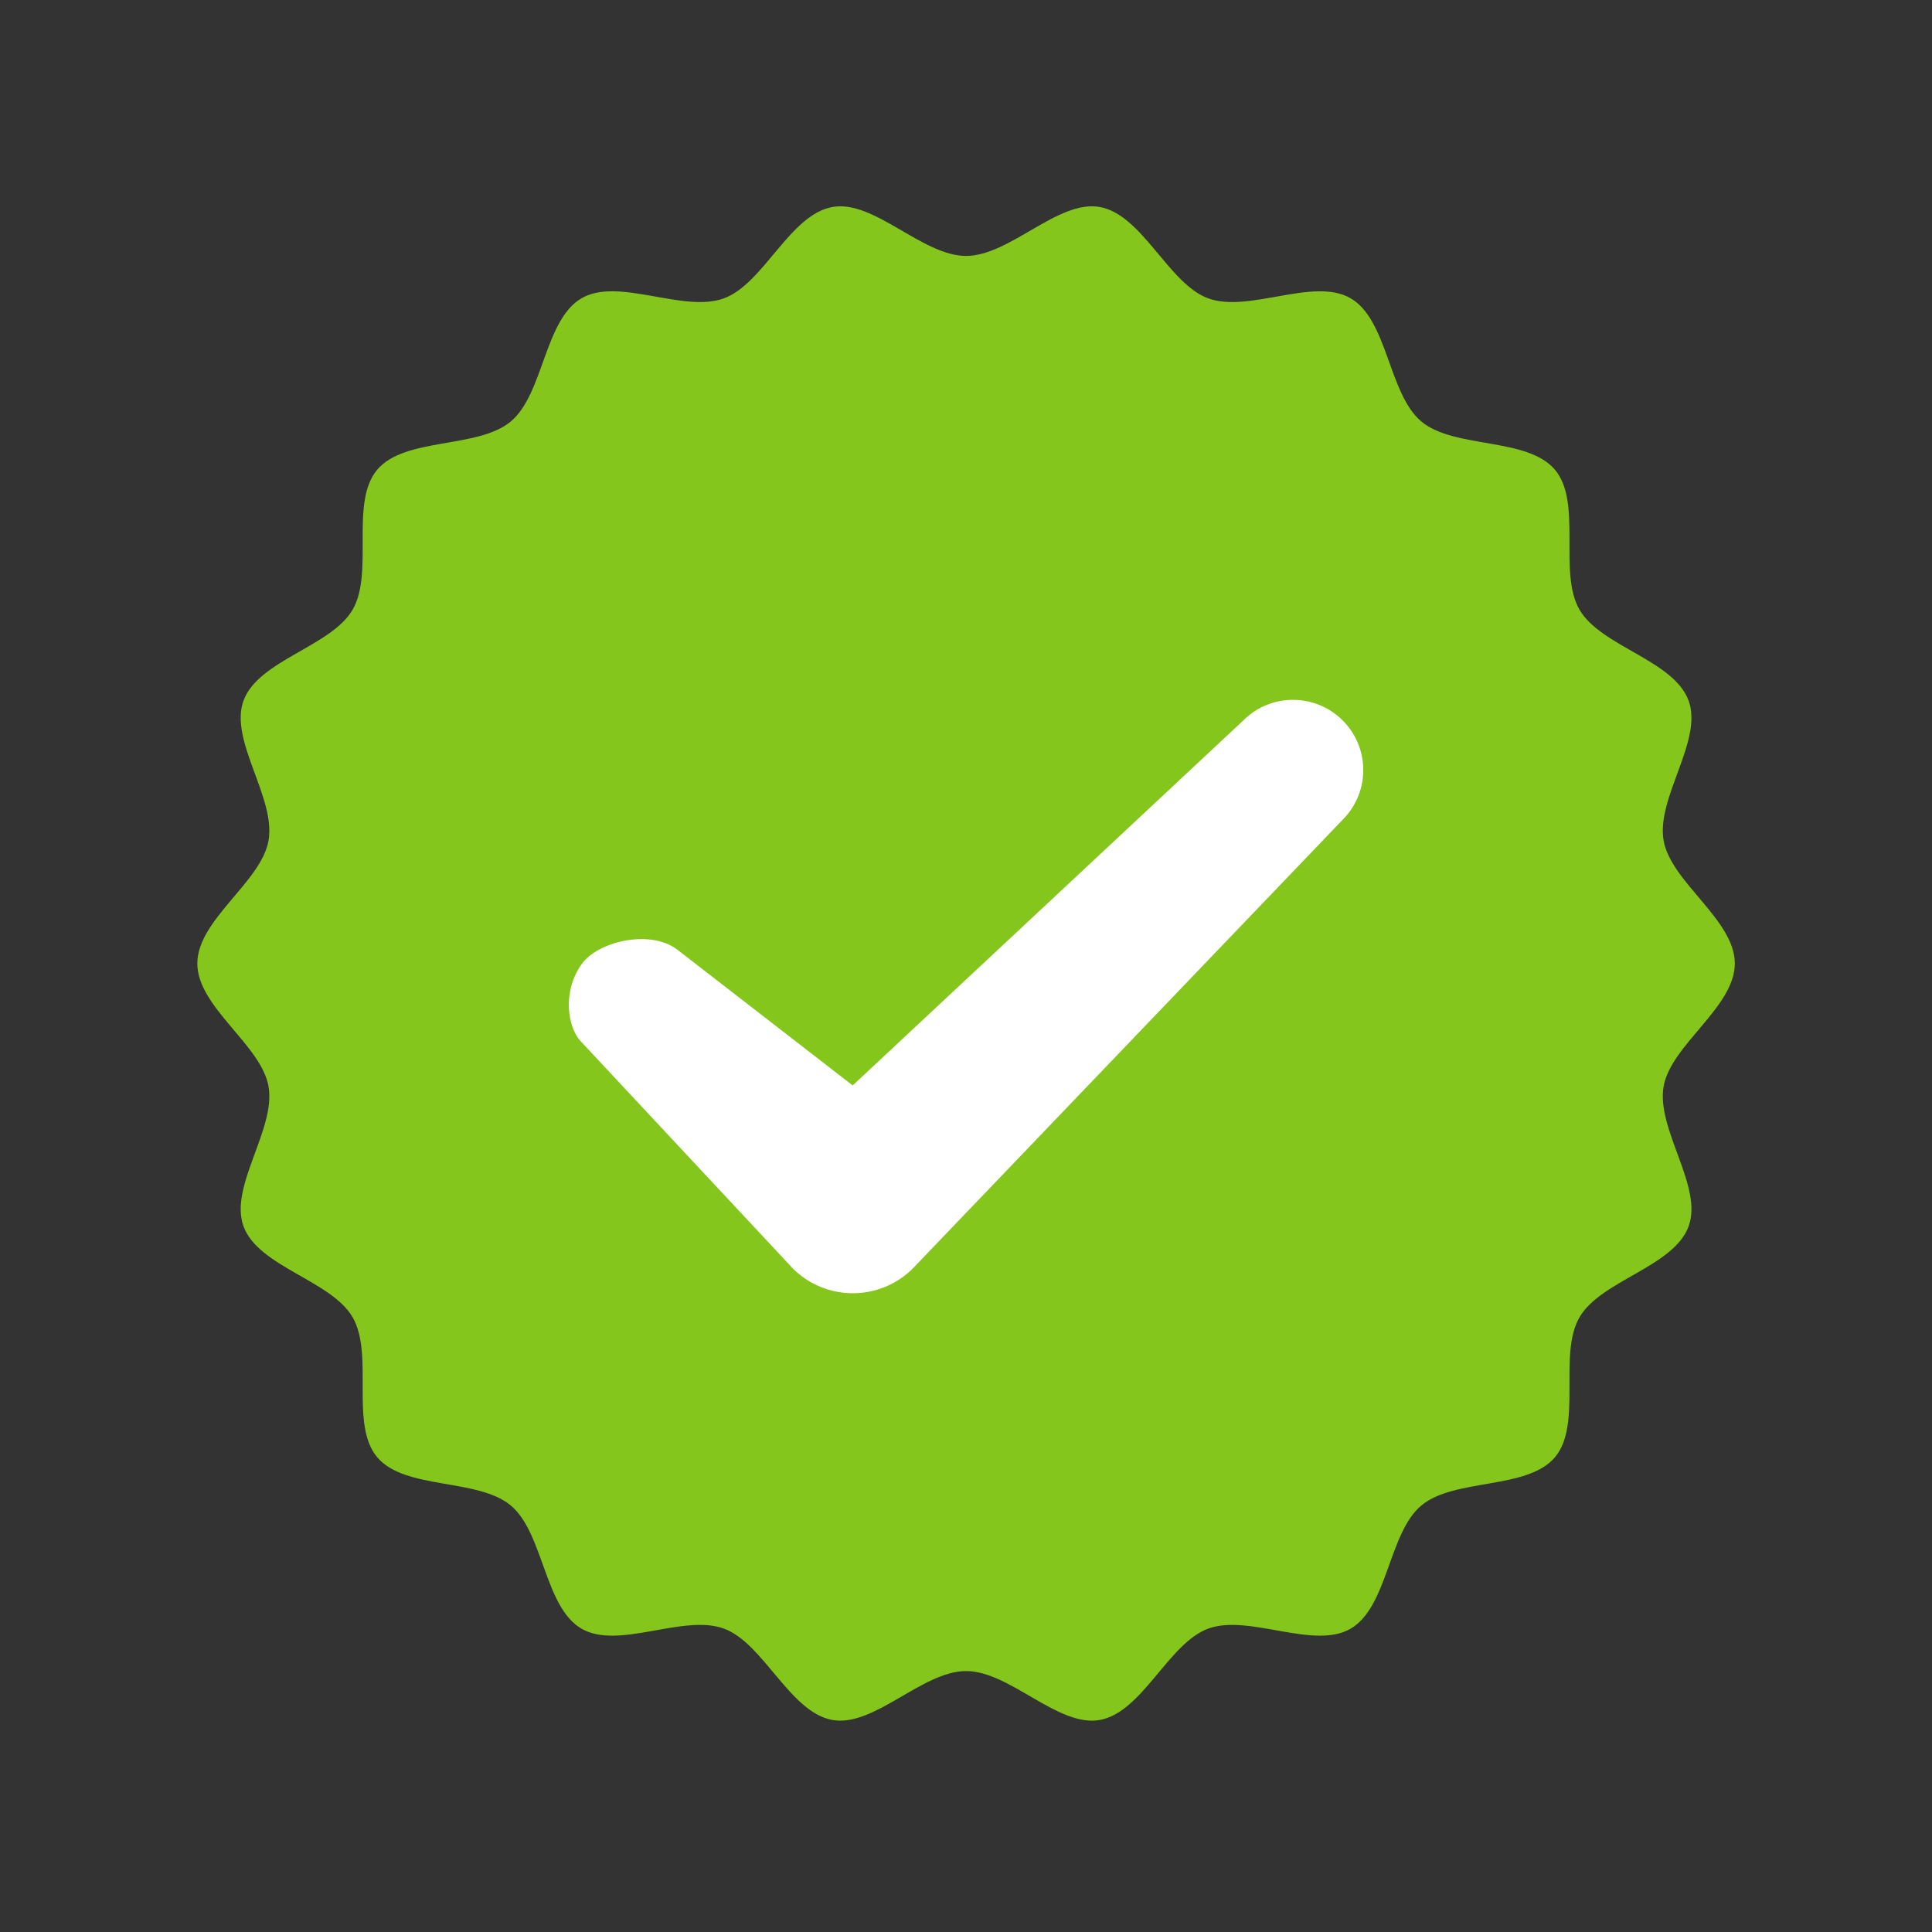 <?xml version="1.0" encoding="UTF-8"?>
<svg data-bbox="52.09 54.461 405.859 399.75" height="680" viewBox="0 0 510 510" width="680" xmlns="http://www.w3.org/2000/svg" data-type="color">
    <rect x="0" y="0" width="510" height="510" fill="#333333" stroke="none"/>
    <g>
        <defs>
            <clipPath id="0d326ccf-7bd2-45bf-8ebc-fe65f05aa502">
                <path d="M52.09 54.465h405.855V454.18H52.09Zm0 0"/>
            </clipPath>
        </defs>
        <g clip-path="url(#0d326ccf-7bd2-45bf-8ebc-fe65f05aa502)">
            <path d="M439.152 286.79c1.922-10.99 18.797-20.915 18.797-32.454s-16.875-21.461-18.797-32.453c-1.98-11.297 10.446-26.371 6.606-36.91-3.91-10.727-23.16-14.282-28.809-24.036-5.703-9.84.801-28.273-6.476-36.93-7.301-8.683-26.602-5.468-35.293-12.76-8.664-7.27-8.828-26.825-18.676-32.524-9.762-5.637-26.793 3.953-37.531.047-10.551-3.836-17.41-22.16-28.715-24.137-11-1.922-23.695 12.926-35.238 12.926-11.551 0-24.243-14.848-35.239-12.926-11.308 1.976-18.172 20.3-28.722 24.137-10.73 3.906-27.766-5.692-37.524-.047-9.851 5.699-10.015 25.254-18.683 32.523-8.688 7.293-27.989 4.078-35.29 12.762-7.277 8.656-.777 27.09-6.476 36.93-5.648 9.753-24.902 13.308-28.809 24.035-3.84 10.539 8.59 25.613 6.606 36.91-1.926 10.992-18.793 20.914-18.793 32.453s16.867 21.465 18.793 32.453c1.984 11.297-10.445 26.371-6.606 36.914 3.907 10.723 23.16 14.277 28.809 24.027 5.7 9.848-.8 28.278 6.477 36.938 7.296 8.68 26.597 5.465 35.289 12.758 8.668 7.27 8.828 26.828 18.683 32.523 9.758 5.64 26.793-3.953 37.524-.047 10.55 3.836 17.41 22.16 28.722 24.137 10.996 1.926 23.688-12.922 35.239-12.922 11.542 0 24.238 14.848 35.238 12.922 11.305-1.976 18.164-20.3 28.715-24.137 10.738-3.906 27.765 5.688 37.527.047 9.852-5.695 10.016-25.254 18.68-32.523 8.691-7.293 27.992-4.078 35.293-12.758 7.277-8.656.773-27.09 6.476-36.938 5.645-9.75 24.899-13.304 28.809-24.027 3.84-10.543-8.586-25.617-6.606-36.914" fill="#84c61c" data-color="1"/>
        </g>
        <path d="m209.176 334.719-55.684-59.64c-3.8-3.849-5.105-13.68.227-20.798 4.32-5.758 17.883-9.066 25.101-3.578.223.168 46.188 35.766 46.188 35.766a.103.103 0 0 0 .144 0l103.059-96.297c7.156-7.152 18.723-7.246 26-.215 7.43 7.176 7.55 19.04.27 26.371L241.03 334.766c-8.785 8.836-23.097 8.812-31.855-.047" fill="#ffffff" data-color="2"/>
    </g>
</svg>
